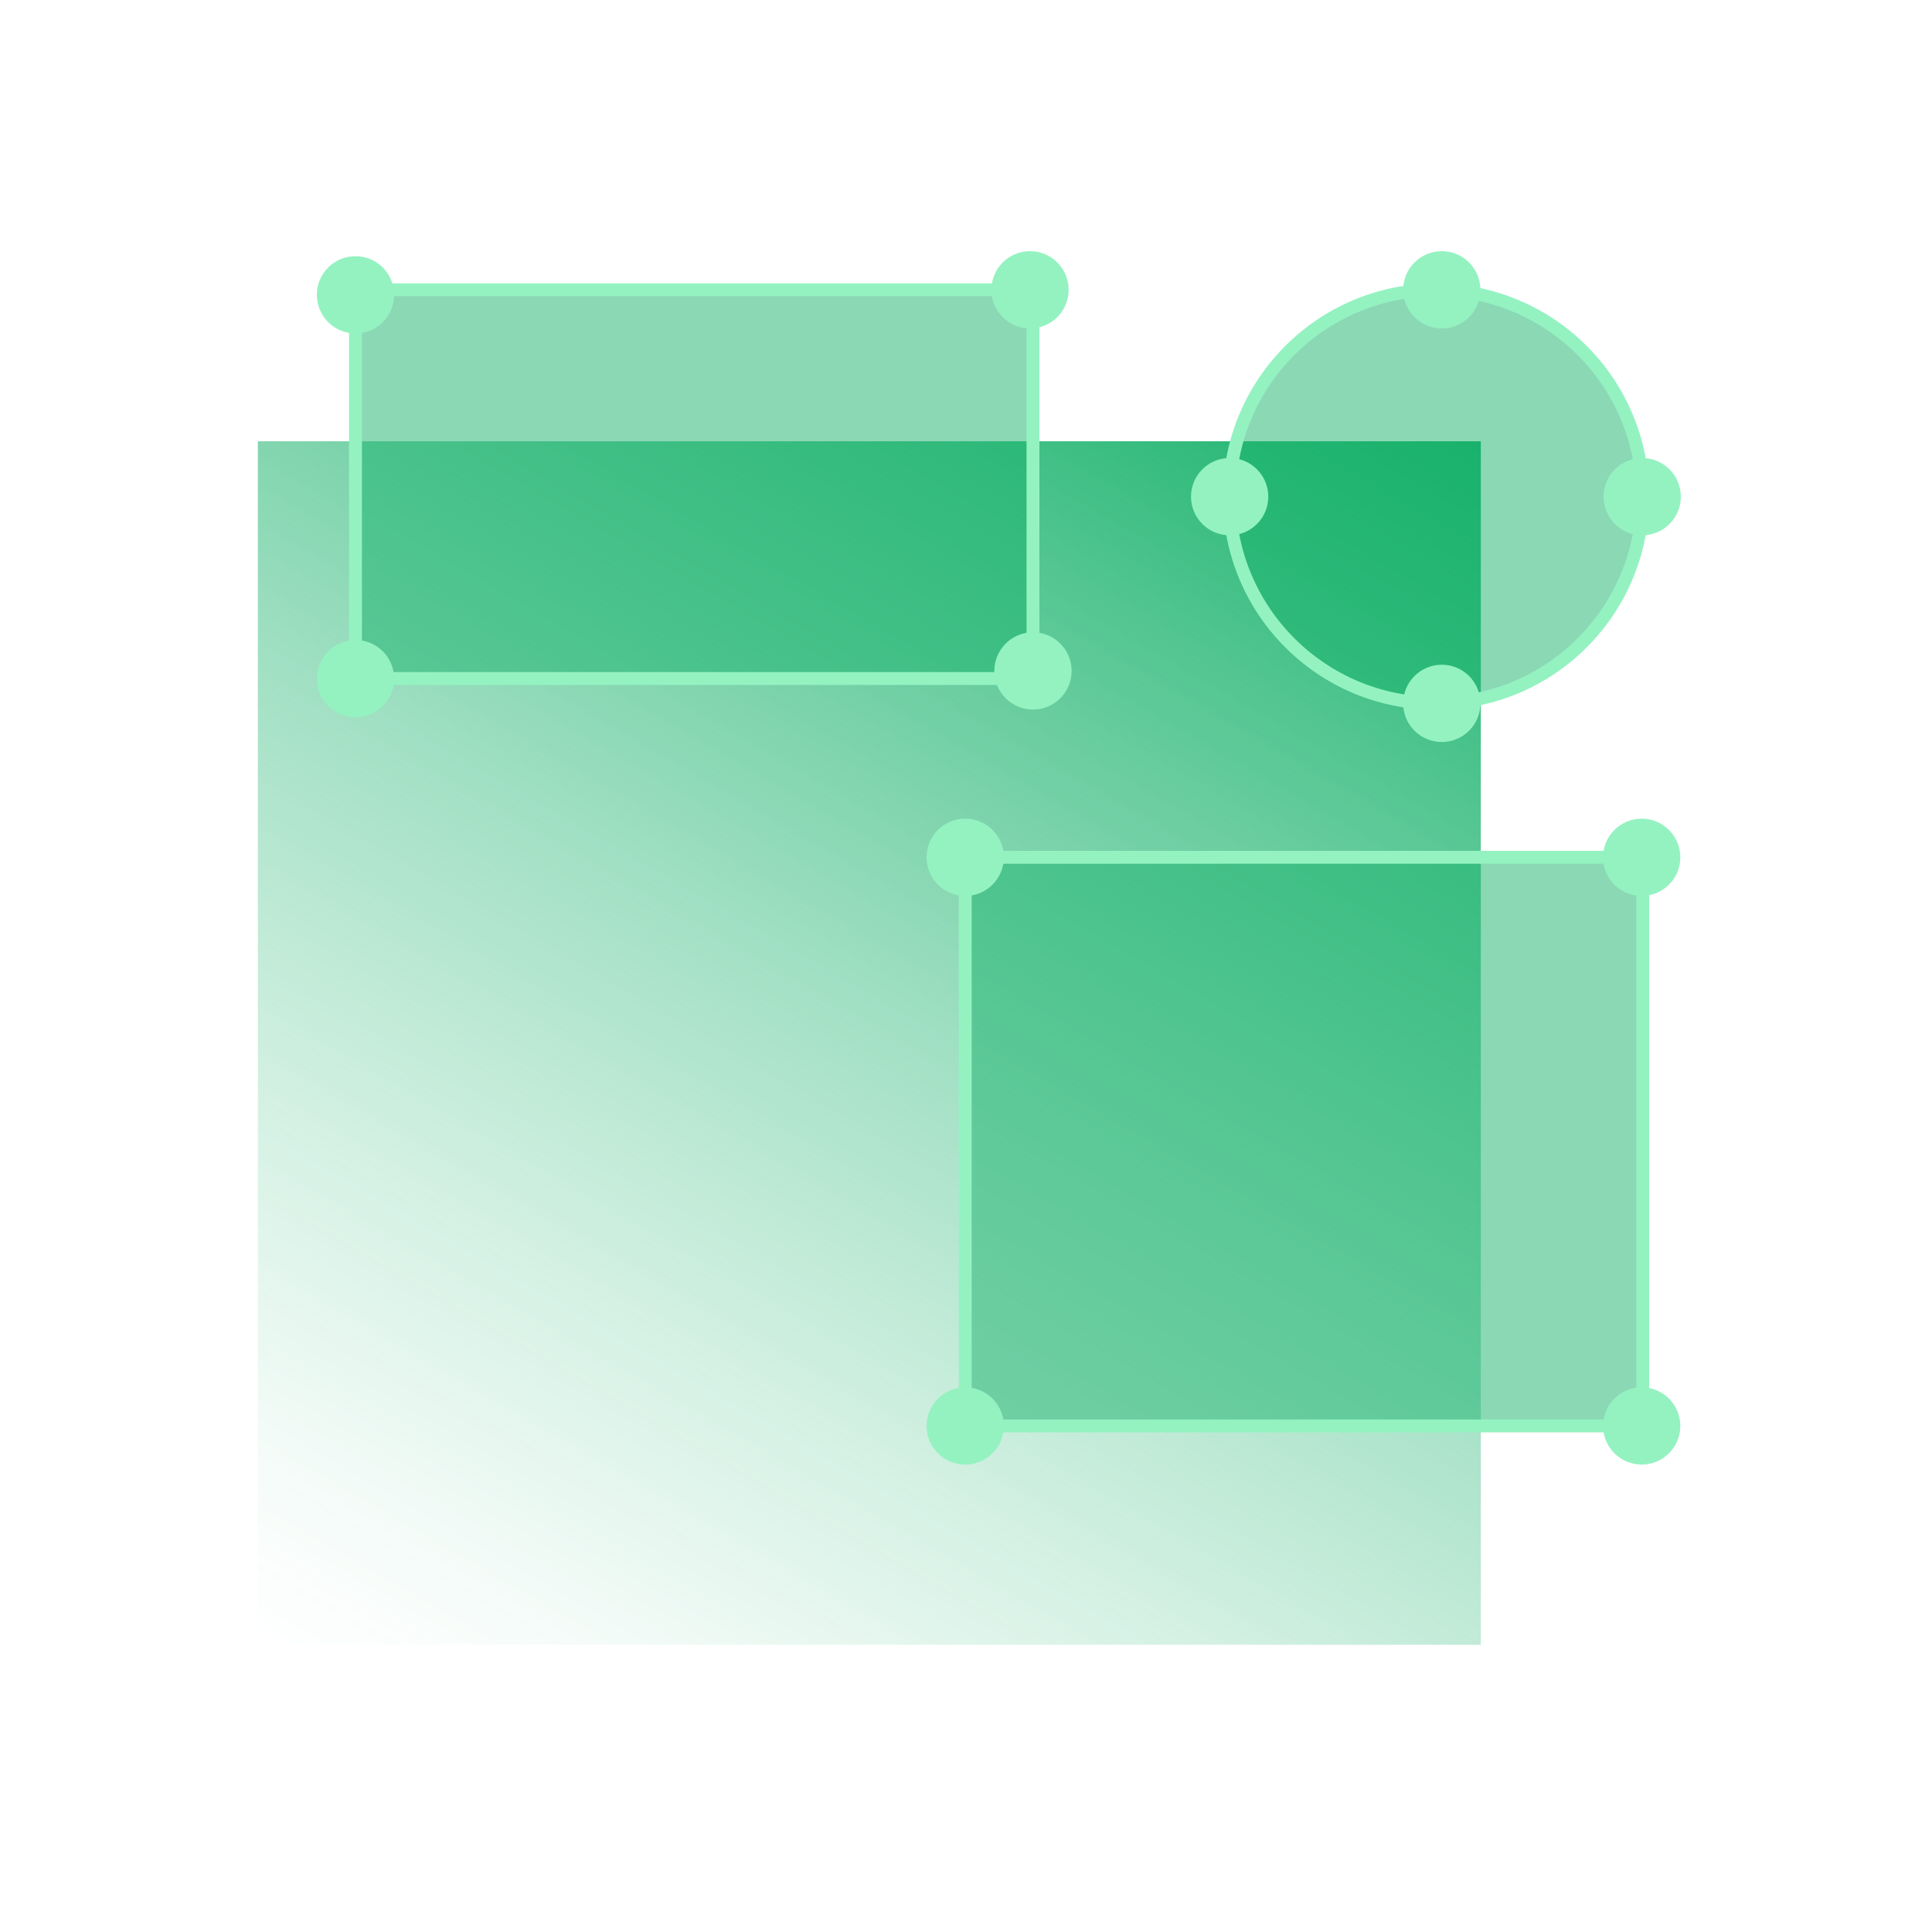 <?xml version="1.0" encoding="UTF-8"?>
<svg xmlns="http://www.w3.org/2000/svg" xmlns:xlink="http://www.w3.org/1999/xlink" id="Iconography" viewBox="0 0 150 150">
  <defs>
    <style>.cls-1{fill:url(#linear-gradient);}.cls-2{fill:#94f2c1;}.cls-3{fill:none;stroke:#94f2c1;stroke-miterlimit:10;}.cls-4{fill:#19b26c;opacity:.5;}</style>
    <linearGradient id="linear-gradient" x1="99.59" y1="25.39" x2="35.39" y2="136.58" gradientUnits="userSpaceOnUse">
      <stop offset="0" stop-color="#19b26c"></stop>
      <stop offset=".22" stop-color="#19b26c" stop-opacity=".72"></stop>
      <stop offset=".48" stop-color="#19b26c" stop-opacity=".41"></stop>
      <stop offset=".71" stop-color="#19b26c" stop-opacity=".19"></stop>
      <stop offset=".89" stop-color="#19b26c" stop-opacity=".05"></stop>
      <stop offset="1" stop-color="#19b26c" stop-opacity="0"></stop>
    </linearGradient>
  </defs>
  <rect class="cls-1" x="20.02" y="34.26" width="94.95" height="93.44"></rect>
  <rect class="cls-4" x="27.6" y="22.5" width="52.6" height="30.18"></rect>
  <rect class="cls-4" x="74.94" y="66.56" width="52.6" height="44.15"></rect>
  <rect class="cls-3" x="74.94" y="66.56" width="52.6" height="44.15"></rect>
  <circle class="cls-4" cx="111.49" cy="38.95" r="16.05"></circle>
  <circle class="cls-3" cx="111.49" cy="38.56" r="16.05"></circle>
  <circle class="cls-2" cx="80.2" cy="52.09" r="3"></circle>
  <circle class="cls-2" cx="79.97" cy="22.5" r="3"></circle>
  <circle class="cls-2" cx="95.47" cy="38.56" r="3"></circle>
  <circle class="cls-2" cx="127.5" cy="38.56" r="3"></circle>
  <circle class="cls-2" cx="111.94" cy="22.5" r="3"></circle>
  <circle class="cls-2" cx="111.94" cy="54.61" r="3"></circle>
  <circle class="cls-2" cx="27.6" cy="22.89" r="3"></circle>
  <circle class="cls-2" cx="27.6" cy="52.69" r="3"></circle>
  <circle class="cls-2" cx="74.94" cy="66.56" r="3"></circle>
  <circle class="cls-2" cx="127.46" cy="66.56" r="3"></circle>
  <circle class="cls-2" cx="74.94" cy="110.71" r="3"></circle>
  <circle class="cls-2" cx="127.46" cy="110.71" r="3"></circle>
  <rect class="cls-3" x="27.6" y="22.5" width="52.6" height="30.18"></rect>
</svg>
